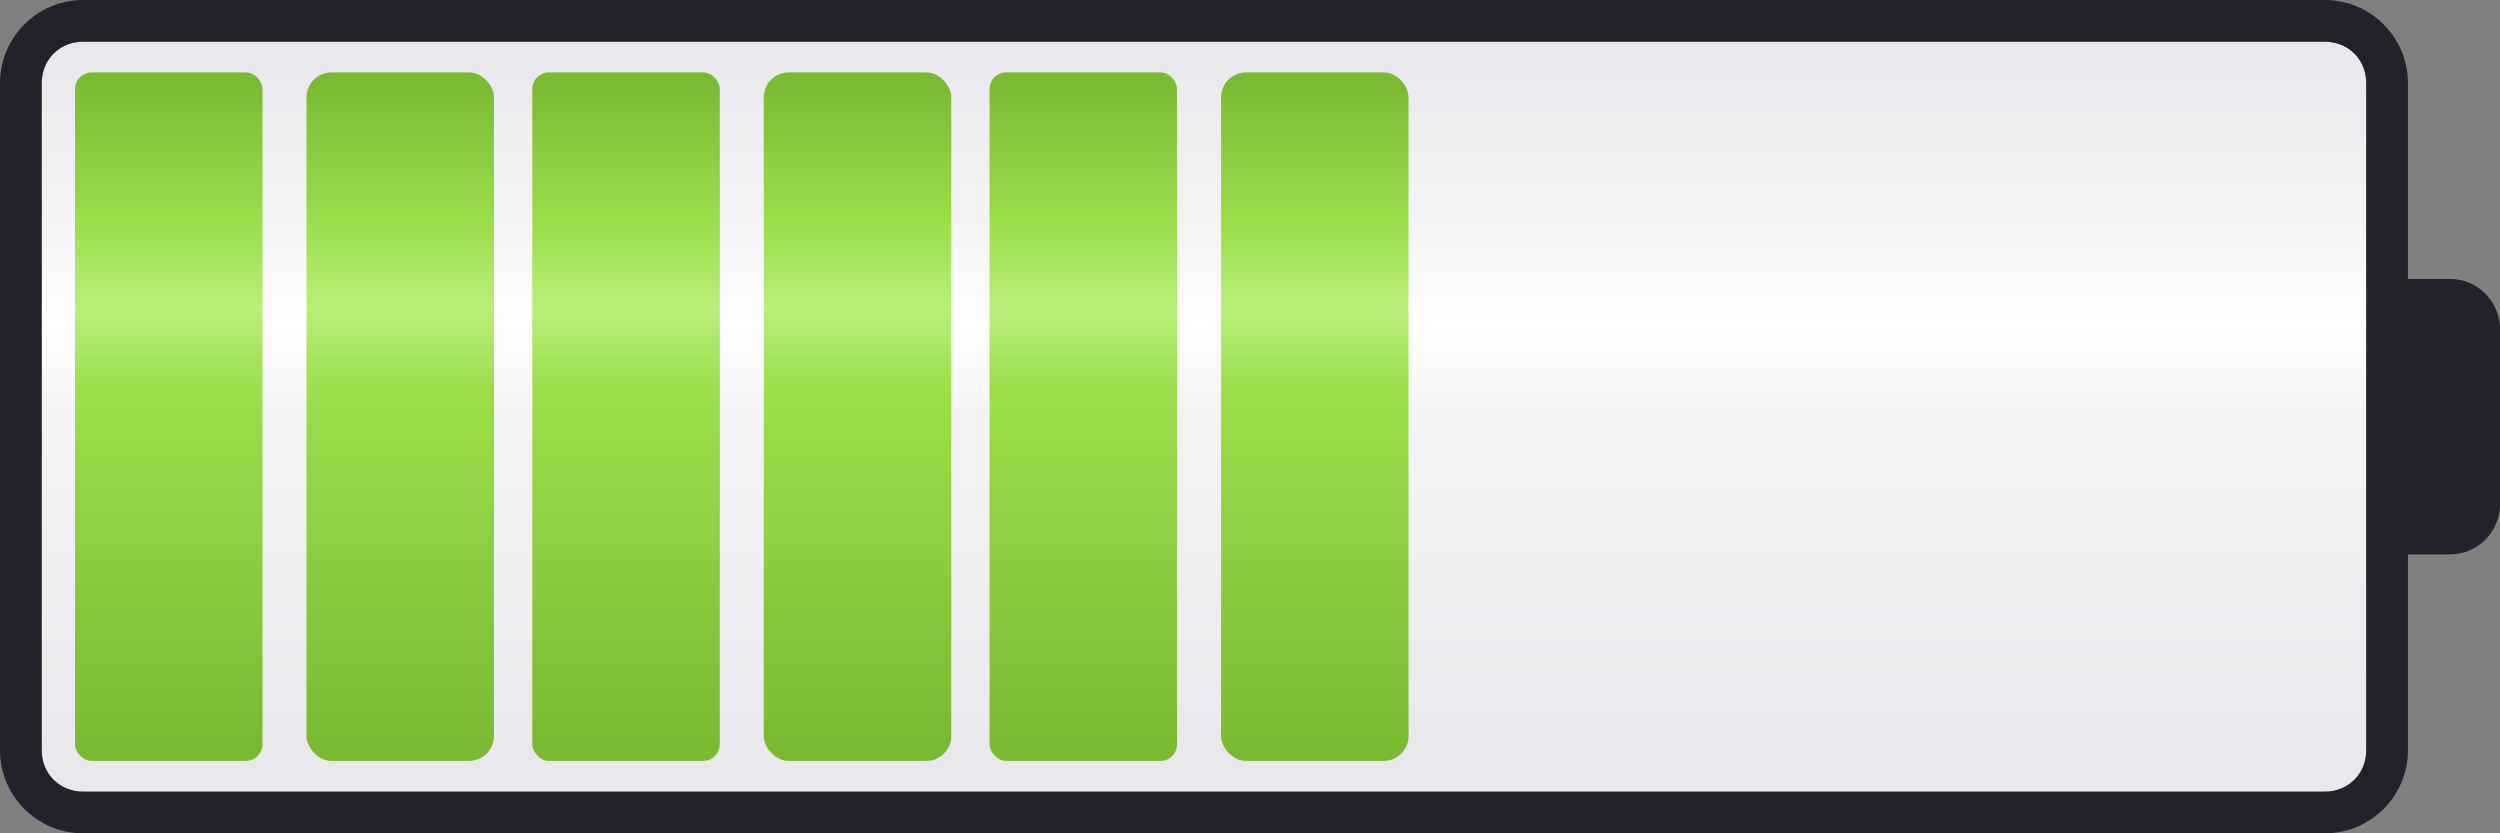 <?xml version="1.0" encoding="UTF-8" standalone="no"?>
<svg xmlns:dc="http://purl.org/dc/elements/1.1/" xmlns:cc="http://creativecommons.org/ns#" xmlns:rdf="http://www.w3.org/1999/02/22-rdf-syntax-ns#" xmlns:svg="http://www.w3.org/2000/svg" xmlns="http://www.w3.org/2000/svg" xmlns:xlink="http://www.w3.org/1999/xlink" xmlns:sodipodi="http://sodipodi.sourceforge.net/DTD/sodipodi-0.dtd" xmlns:inkscape="http://www.inkscape.org/namespaces/inkscape" width="600" height="200" id="svg4767" version="1.1">
  <rect width="100%" height="100%" fill="#808080" stroke="none"/>
  <defs id="defs4769">
    <linearGradient id="linearGradient20187">
      <stop id="stop20189" offset="0" style="stop-color:#e9e9ed;stop-opacity:1;"></stop>
      <stop style="stop-color:#f4f4f6;stop-opacity:1;" offset="0.236" id="stop20191"></stop>
      <stop style="stop-color:#ffffff;stop-opacity:1;" offset="0.381" id="stop20193"></stop>
      <stop style="stop-color:#f4f4f6;stop-opacity:1;" offset="0.509" id="stop20195"></stop>
      <stop id="stop20197" offset="1" style="stop-color:#e9e9ed;stop-opacity:1;"></stop>
    </linearGradient>
    <linearGradient id="linearGradient5422">
      <stop style="stop-color:#d1d1d9;stop-opacity:1;" offset="0" id="stop5424"></stop>
      <stop id="stop5434" offset="0.236" style="stop-color:#c3c3cd;stop-opacity:1;"></stop>
      <stop id="stop5432" offset="0.381" style="stop-color:#ffffff;stop-opacity:1;"></stop>
      <stop id="stop5430" offset="0.509" style="stop-color:#c3c3cd;stop-opacity:1;"></stop>
      <stop style="stop-color:#d1d1d9;stop-opacity:1;" offset="1" id="stop5426"></stop>
    </linearGradient>
    <linearGradient id="linearGradient5372">
      <stop style="stop-color:#0096dc;stop-opacity:1;" offset="0" id="stop5374"></stop>
      <stop id="stop5384" offset="0.222" style="stop-color:#07d3ff;stop-opacity:1;"></stop>
      <stop id="stop5382" offset="0.343" style="stop-color:#7de8ff;stop-opacity:1;"></stop>
      <stop id="stop5380" offset="0.463" style="stop-color:#07d3ff;stop-opacity:1;"></stop>
      <stop style="stop-color:#0096dc;stop-opacity:1;" offset="1" id="stop5376"></stop>
    </linearGradient>
    <linearGradient xlink:href="#linearGradient5372" id="linearGradient5397" gradientUnits="userSpaceOnUse" x1="312.857" y1="873.791" x2="312.857" y2="1027.772" gradientTransform="matrix(1,0,0,1.032,-1.515,-30.027)"></linearGradient>
    <linearGradient xlink:href="#linearGradient5372" id="linearGradient5400" gradientUnits="userSpaceOnUse" x1="312.857" y1="873.791" x2="312.857" y2="1027.772" gradientTransform="matrix(1,0,0,1.032,-0.631,-30.027)"></linearGradient>
    <linearGradient xlink:href="#linearGradient5372" id="linearGradient5403" gradientUnits="userSpaceOnUse" x1="312.857" y1="873.791" x2="312.857" y2="1027.772" gradientTransform="matrix(1,0,0,1.032,0.253,-30.027)"></linearGradient>
    <linearGradient xlink:href="#linearGradient5372" id="linearGradient5406" gradientUnits="userSpaceOnUse" x1="312.857" y1="873.791" x2="312.857" y2="1027.772" gradientTransform="matrix(1,0,0,1.032,1.136,-30.027)"></linearGradient>
    <linearGradient xlink:href="#linearGradient5372" id="linearGradient5409" gradientUnits="userSpaceOnUse" x1="312.857" y1="873.791" x2="312.857" y2="1027.772" gradientTransform="matrix(1,0,0,1.032,2.02,-30.027)"></linearGradient>
    <linearGradient xlink:href="#linearGradient5422" id="linearGradient19659" gradientUnits="userSpaceOnUse" x1="353.571" y1="1.071" x2="353.571" y2="197.398" gradientTransform="translate(-651.429,852.362)"></linearGradient>
    <linearGradient xlink:href="#linearGradient5372" id="linearGradient19661" gradientUnits="userSpaceOnUse" gradientTransform="matrix(1,0,0,1.032,-649.408,-30.027)" x1="312.857" y1="873.791" x2="312.857" y2="1027.772"></linearGradient>
    <linearGradient xlink:href="#linearGradient5372" id="linearGradient19663" gradientUnits="userSpaceOnUse" gradientTransform="matrix(1,0,0,1.032,-650.292,-30.027)" x1="312.857" y1="873.791" x2="312.857" y2="1027.772"></linearGradient>
    <linearGradient xlink:href="#linearGradient5372" id="linearGradient19665" gradientUnits="userSpaceOnUse" gradientTransform="matrix(1,0,0,1.032,-651.176,-30.027)" x1="312.857" y1="873.791" x2="312.857" y2="1027.772"></linearGradient>
    <linearGradient xlink:href="#linearGradient5372" id="linearGradient19667" gradientUnits="userSpaceOnUse" gradientTransform="matrix(1,0,0,1.032,-652.06,-30.027)" x1="312.857" y1="873.791" x2="312.857" y2="1027.772"></linearGradient>
    <linearGradient xlink:href="#linearGradient5372" id="linearGradient19669" gradientUnits="userSpaceOnUse" gradientTransform="matrix(1,0,0,1.032,-652.944,-30.027)" x1="312.857" y1="873.791" x2="312.857" y2="1027.772"></linearGradient>
    <linearGradient xlink:href="#linearGradient5422" id="linearGradient20185" x1="248.396" y1="14.137" x2="248.396" y2="180.827" gradientUnits="userSpaceOnUse"></linearGradient>
    <linearGradient xlink:href="#linearGradient20187" id="linearGradient20199" gradientUnits="userSpaceOnUse" x1="248.396" y1="14.137" x2="248.396" y2="180.827"></linearGradient>
    <linearGradient id="linearGradient5372-3">
      <stop style="stop-color:#7aba31;stop-opacity:1;" offset="0" id="stop5374-6"></stop>
      <stop id="stop5384-0" offset="0.222" style="stop-color:#9be04c;stop-opacity:1;"></stop>
      <stop id="stop5382-9" offset="0.343" style="stop-color:#b8ef79;stop-opacity:1;"></stop>
      <stop id="stop5380-0" offset="0.463" style="stop-color:#9be04c;stop-opacity:1;"></stop>
      <stop style="stop-color:#7aba31;stop-opacity:1;" offset="1" id="stop5376-9"></stop>
    </linearGradient>
    <linearGradient y2="1027.772" x2="312.857" y1="873.791" x1="312.857" gradientTransform="matrix(0.448,0,0,1.032,11.644,-30.027)" gradientUnits="userSpaceOnUse" id="linearGradient20219" xlink:href="#linearGradient5372-3"></linearGradient>
    <linearGradient xlink:href="#linearGradient5372-3" id="linearGradient20246" gradientUnits="userSpaceOnUse" gradientTransform="matrix(0.448,0,0,1.032,67.202,-30.027)" x1="312.857" y1="873.791" x2="312.857" y2="1027.772"></linearGradient>
    <linearGradient xlink:href="#linearGradient5372-3" id="linearGradient20256" gradientUnits="userSpaceOnUse" gradientTransform="matrix(0.448,0,0,1.032,11.644,-30.027)" x1="312.857" y1="873.791" x2="312.857" y2="1027.772"></linearGradient>
    <linearGradient xlink:href="#linearGradient5372-3" id="linearGradient20258" gradientUnits="userSpaceOnUse" gradientTransform="matrix(0.448,0,0,1.032,67.202,-30.027)" x1="312.857" y1="873.791" x2="312.857" y2="1027.772"></linearGradient>
    <linearGradient xlink:href="#linearGradient5372-3" id="linearGradient20266" gradientUnits="userSpaceOnUse" gradientTransform="matrix(0.448,0,0,1.032,11.644,-30.027)" x1="312.857" y1="873.791" x2="312.857" y2="1027.772"></linearGradient>
    <linearGradient xlink:href="#linearGradient5372-3" id="linearGradient20268" gradientUnits="userSpaceOnUse" gradientTransform="matrix(0.448,0,0,1.032,67.202,-30.027)" x1="312.857" y1="873.791" x2="312.857" y2="1027.772"></linearGradient>
    <linearGradient xlink:href="#linearGradient5372-3-2" id="linearGradient20266-5" gradientUnits="userSpaceOnUse" gradientTransform="matrix(0.448,0,0,1.032,11.644,-30.027)" x1="312.857" y1="873.791" x2="312.857" y2="1027.772"></linearGradient>
    <linearGradient id="linearGradient5372-3-2">
      <stop style="stop-color:#0096dc;stop-opacity:1;" offset="0" id="stop5374-6-8"></stop>
      <stop id="stop5384-0-5" offset="0.222" style="stop-color:#07d3ff;stop-opacity:1;"></stop>
      <stop id="stop5382-9-5" offset="0.343" style="stop-color:#7de8ff;stop-opacity:1;"></stop>
      <stop id="stop5380-0-0" offset="0.463" style="stop-color:#07d3ff;stop-opacity:1;"></stop>
      <stop style="stop-color:#0096dc;stop-opacity:1;" offset="1" id="stop5376-9-8"></stop>
    </linearGradient>
    <linearGradient xlink:href="#linearGradient5372-3-2" id="linearGradient20268-5" gradientUnits="userSpaceOnUse" gradientTransform="matrix(0.448,0,0,1.032,67.202,-30.027)" x1="312.857" y1="873.791" x2="312.857" y2="1027.772"></linearGradient>
    <linearGradient xlink:href="#linearGradient5372-3-2" id="linearGradient20256-3" gradientUnits="userSpaceOnUse" gradientTransform="matrix(0.448,0,0,1.032,11.644,-30.027)" x1="312.857" y1="873.791" x2="312.857" y2="1027.772"></linearGradient>
    <linearGradient xlink:href="#linearGradient5372-3-2" id="linearGradient20258-0" gradientUnits="userSpaceOnUse" gradientTransform="matrix(0.448,0,0,1.032,67.202,-30.027)" x1="312.857" y1="873.791" x2="312.857" y2="1027.772"></linearGradient>
    <linearGradient xlink:href="#linearGradient5372-3-2" id="linearGradient20246-1" gradientUnits="userSpaceOnUse" gradientTransform="matrix(0.448,0,0,1.032,-666.153,-265.397)" x1="312.857" y1="873.791" x2="312.857" y2="1027.772"></linearGradient>
    <linearGradient y2="1027.772" x2="312.857" y1="873.791" x1="312.857" gradientTransform="matrix(0.448,0,0,1.032,-721.712,-265.397)" gradientUnits="userSpaceOnUse" id="linearGradient20219-6" xlink:href="#linearGradient5372-3-2"></linearGradient>
    <linearGradient xlink:href="#linearGradient5372-9" id="linearGradient5397-4" gradientUnits="userSpaceOnUse" x1="312.857" y1="873.791" x2="312.857" y2="1027.772" gradientTransform="matrix(1,0,0,1.032,-734.871,-265.397)"></linearGradient>
    <linearGradient id="linearGradient5372-9">
      <stop style="stop-color:#0096dc;stop-opacity:1;" offset="0" id="stop5374-4"></stop>
      <stop id="stop5384-8" offset="0.222" style="stop-color:#07d3ff;stop-opacity:1;"></stop>
      <stop id="stop5382-3" offset="0.343" style="stop-color:#7de8ff;stop-opacity:1;"></stop>
      <stop id="stop5380-4" offset="0.463" style="stop-color:#07d3ff;stop-opacity:1;"></stop>
      <stop style="stop-color:#0096dc;stop-opacity:1;" offset="1" id="stop5376-5"></stop>
    </linearGradient>
    <linearGradient xlink:href="#linearGradient5372-9" id="linearGradient5400-7" gradientUnits="userSpaceOnUse" x1="312.857" y1="873.791" x2="312.857" y2="1027.772" gradientTransform="matrix(1,0,0,1.032,-733.987,-265.397)"></linearGradient>
    <linearGradient id="linearGradient20187-8">
      <stop id="stop20189-9" offset="0" style="stop-color:#e9e9ed;stop-opacity:1;"></stop>
      <stop style="stop-color:#f4f4f6;stop-opacity:1;" offset="0.236" id="stop20191-5"></stop>
      <stop style="stop-color:#ffffff;stop-opacity:1;" offset="0.381" id="stop20193-2"></stop>
      <stop style="stop-color:#f4f4f6;stop-opacity:1;" offset="0.509" id="stop20195-1"></stop>
      <stop id="stop20197-0" offset="1" style="stop-color:#e9e9ed;stop-opacity:1;"></stop>
    </linearGradient>
    <linearGradient y2="180.827" x2="248.396" y1="14.137" x1="248.396" gradientUnits="userSpaceOnUse" id="linearGradient20392" xlink:href="#linearGradient20187-8" gradientTransform="translate(-733.355,616.992)"></linearGradient>
    <linearGradient xlink:href="#linearGradient5372-3" id="linearGradient20553" gradientUnits="userSpaceOnUse" gradientTransform="matrix(0.448,0,0,1.032,65.764,-30.027)" x1="312.857" y1="873.791" x2="312.857" y2="1027.772"></linearGradient>
    <linearGradient xlink:href="#linearGradient5372-3" id="linearGradient20555" gradientUnits="userSpaceOnUse" gradientTransform="matrix(0.448,0,0,1.032,10.205,-30.027)" x1="312.857" y1="873.791" x2="312.857" y2="1027.772"></linearGradient>
    <linearGradient xlink:href="#linearGradient5372-3" id="linearGradient20558" gradientUnits="userSpaceOnUse" gradientTransform="matrix(0.448,0,0,1.032,175.511,-30.027)" x1="312.857" y1="873.791" x2="312.857" y2="1027.772"></linearGradient>
    <linearGradient xlink:href="#linearGradient5372-3" id="linearGradient20561" gradientUnits="userSpaceOnUse" gradientTransform="matrix(0.448,0,0,1.032,119.953,-30.027)" x1="312.857" y1="873.791" x2="312.857" y2="1027.772"></linearGradient>
    <linearGradient xlink:href="#linearGradient5372-3" id="linearGradient20564" gradientUnits="userSpaceOnUse" gradientTransform="matrix(0.448,0,0,1.032,285.259,-30.027)" x1="312.857" y1="873.791" x2="312.857" y2="1027.772"></linearGradient>
    <linearGradient xlink:href="#linearGradient5372-3" id="linearGradient20567" gradientUnits="userSpaceOnUse" gradientTransform="matrix(0.448,0,0,1.032,229.7,-30.027)" x1="312.857" y1="873.791" x2="312.857" y2="1027.772"></linearGradient>
    <linearGradient xlink:href="#linearGradient20187" id="linearGradient20752" gradientUnits="userSpaceOnUse" x1="248.396" y1="14.137" x2="248.396" y2="180.827" gradientTransform="translate(-753.574,852.362)"></linearGradient>
    <linearGradient xlink:href="#linearGradient5372-3" id="linearGradient20754" gradientUnits="userSpaceOnUse" gradientTransform="matrix(0.448,0,0,1.032,-743.368,-30.027)" x1="312.857" y1="873.791" x2="312.857" y2="1027.772"></linearGradient>
    <linearGradient xlink:href="#linearGradient5372-3" id="linearGradient20756" gradientUnits="userSpaceOnUse" gradientTransform="matrix(0.448,0,0,1.032,-687.81,-30.027)" x1="312.857" y1="873.791" x2="312.857" y2="1027.772"></linearGradient>
    <linearGradient xlink:href="#linearGradient5372-3" id="linearGradient20758" gradientUnits="userSpaceOnUse" gradientTransform="matrix(0.448,0,0,1.032,-633.621,-30.027)" x1="312.857" y1="873.791" x2="312.857" y2="1027.772"></linearGradient>
    <linearGradient xlink:href="#linearGradient5372-3" id="linearGradient20760" gradientUnits="userSpaceOnUse" gradientTransform="matrix(0.448,0,0,1.032,-578.063,-30.027)" x1="312.857" y1="873.791" x2="312.857" y2="1027.772"></linearGradient>
    <linearGradient xlink:href="#linearGradient5372-3" id="linearGradient20762" gradientUnits="userSpaceOnUse" gradientTransform="matrix(0.448,0,0,1.032,-523.874,-30.027)" x1="312.857" y1="873.791" x2="312.857" y2="1027.772"></linearGradient>
    <linearGradient xlink:href="#linearGradient5372-3" id="linearGradient20764" gradientUnits="userSpaceOnUse" gradientTransform="matrix(0.448,0,0,1.032,-468.315,-30.027)" x1="312.857" y1="873.791" x2="312.857" y2="1027.772"></linearGradient>
  </defs>
  <g id="layer1" transform="translate(0,-852.362)">
    <path style="fill:url(#linearGradient20199);fill-opacity:1;stroke:none" d="M 572.062 5.844 C 572.966 6.747 573.783 7.749 574.5 8.812 C 573.783 7.749 572.966 6.747 572.062 5.844 z M 20 10 C 14.287 10 10 14.287 10 20 L 10 180 C 10 185.713 14.287 190 20 190 L 557.906 190 C 563.619 190 567.906 185.713 567.906 180 L 567.906 20 C 567.906 14.287 563.619 10 557.906 10 L 20 10 z M 576.344 12.188 C 576.848 13.385 577.234 14.664 577.5 15.969 C 577.234 14.664 576.848 13.385 576.344 12.188 z M 577.812 17.938 C 577.881 18.611 577.906 19.308 577.906 20 C 577.906 19.308 577.881 18.611 577.812 17.938 z M 577.906 180 C 577.906 180.692 577.881 181.389 577.812 182.062 C 577.881 181.389 577.906 180.692 577.906 180 z M 577.5 184.031 C 577.234 185.336 576.848 186.615 576.344 187.812 C 576.848 186.615 577.234 185.336 577.5 184.031 z M 574.5 191.188 C 573.783 192.251 572.966 193.252 572.062 194.156 C 572.966 193.252 573.783 192.251 574.5 191.188 z " id="rect5296" transform="translate(0,852.362)"></path>
    <path style="font-size:medium;font-style:normal;font-variant:normal;font-weight:normal;font-stretch:normal;text-indent:0;text-align:start;text-decoration:none;line-height:normal;letter-spacing:normal;word-spacing:normal;text-transform:none;direction:ltr;block-progression:tb;writing-mode:lr-tb;text-anchor:start;baseline-shift:baseline;color:#000000;fill:#23212b;fill-opacity:1;fill-rule:nonzero;stroke:none;stroke-width:20;marker:none;visibility:visible;display:inline;overflow:visible;enable-background:accumulate;font-family:Sans;-inkscape-font-specification:Sans" d="M 20 0 C 8.92 0 -3.3537987e-017 8.92 0 20 L 0 180 C 0 191.08 8.92 200 20 200 L 557.906 200 C 568.986 200 577.906 191.08 577.906 180 L 577.906 133.062 L 587.938 133.062 C 594.618 133.062 600 127.681 600 121 L 600 79 C 600 72.319 594.618 66.938 587.938 66.938 L 577.906 66.938 L 577.906 20 C 577.906 8.92 568.986 -3.3537987e-017 557.906 0 L 20 0 z M 20 10 L 557.906 10 C 563.619 10 567.906 14.287 567.906 20 L 567.906 180 C 567.906 185.713 563.619 190 557.906 190 L 20 190 C 14.287 190 10 185.713 10 180 L 10 20 C 10 14.287 14.287 10 20 10 z " id="path5304" transform="translate(0,852.362)"></path>
    <rect style="fill:url(#linearGradient20555);fill-opacity:1.0;stroke:none" id="rect5311-6" width="45" height="165.247" x="18" y="869.739" rx="4" ry="4"></rect>
    <rect ry="6" rx="6" y="869.739" x="73.558" height="165.247" width="45" id="rect20244" style="fill:url(#linearGradient20553);fill-opacity:1;stroke:none"></rect>
    <rect ry="4" rx="4" y="869.739" x="127.747" height="165.247" width="45" id="rect20248" style="fill:url(#linearGradient20561);fill-opacity:1;stroke:none"></rect>
    <rect style="fill:url(#linearGradient20558);fill-opacity:1;stroke:none" id="rect20250" width="45" height="165.247" x="183.306" y="869.739" rx="6" ry="6"></rect>
    <rect style="fill:url(#linearGradient20567);fill-opacity:1;stroke:none" id="rect20262" width="45" height="165.247" x="237.495" y="869.739" rx="4" ry="4"></rect>
    <rect ry="6" rx="6" y="869.739" x="293.053" height="165.247" width="45" id="rect20264" style="fill:url(#linearGradient20564);fill-opacity:1;stroke:none"></rect>
  </g>
</svg>
